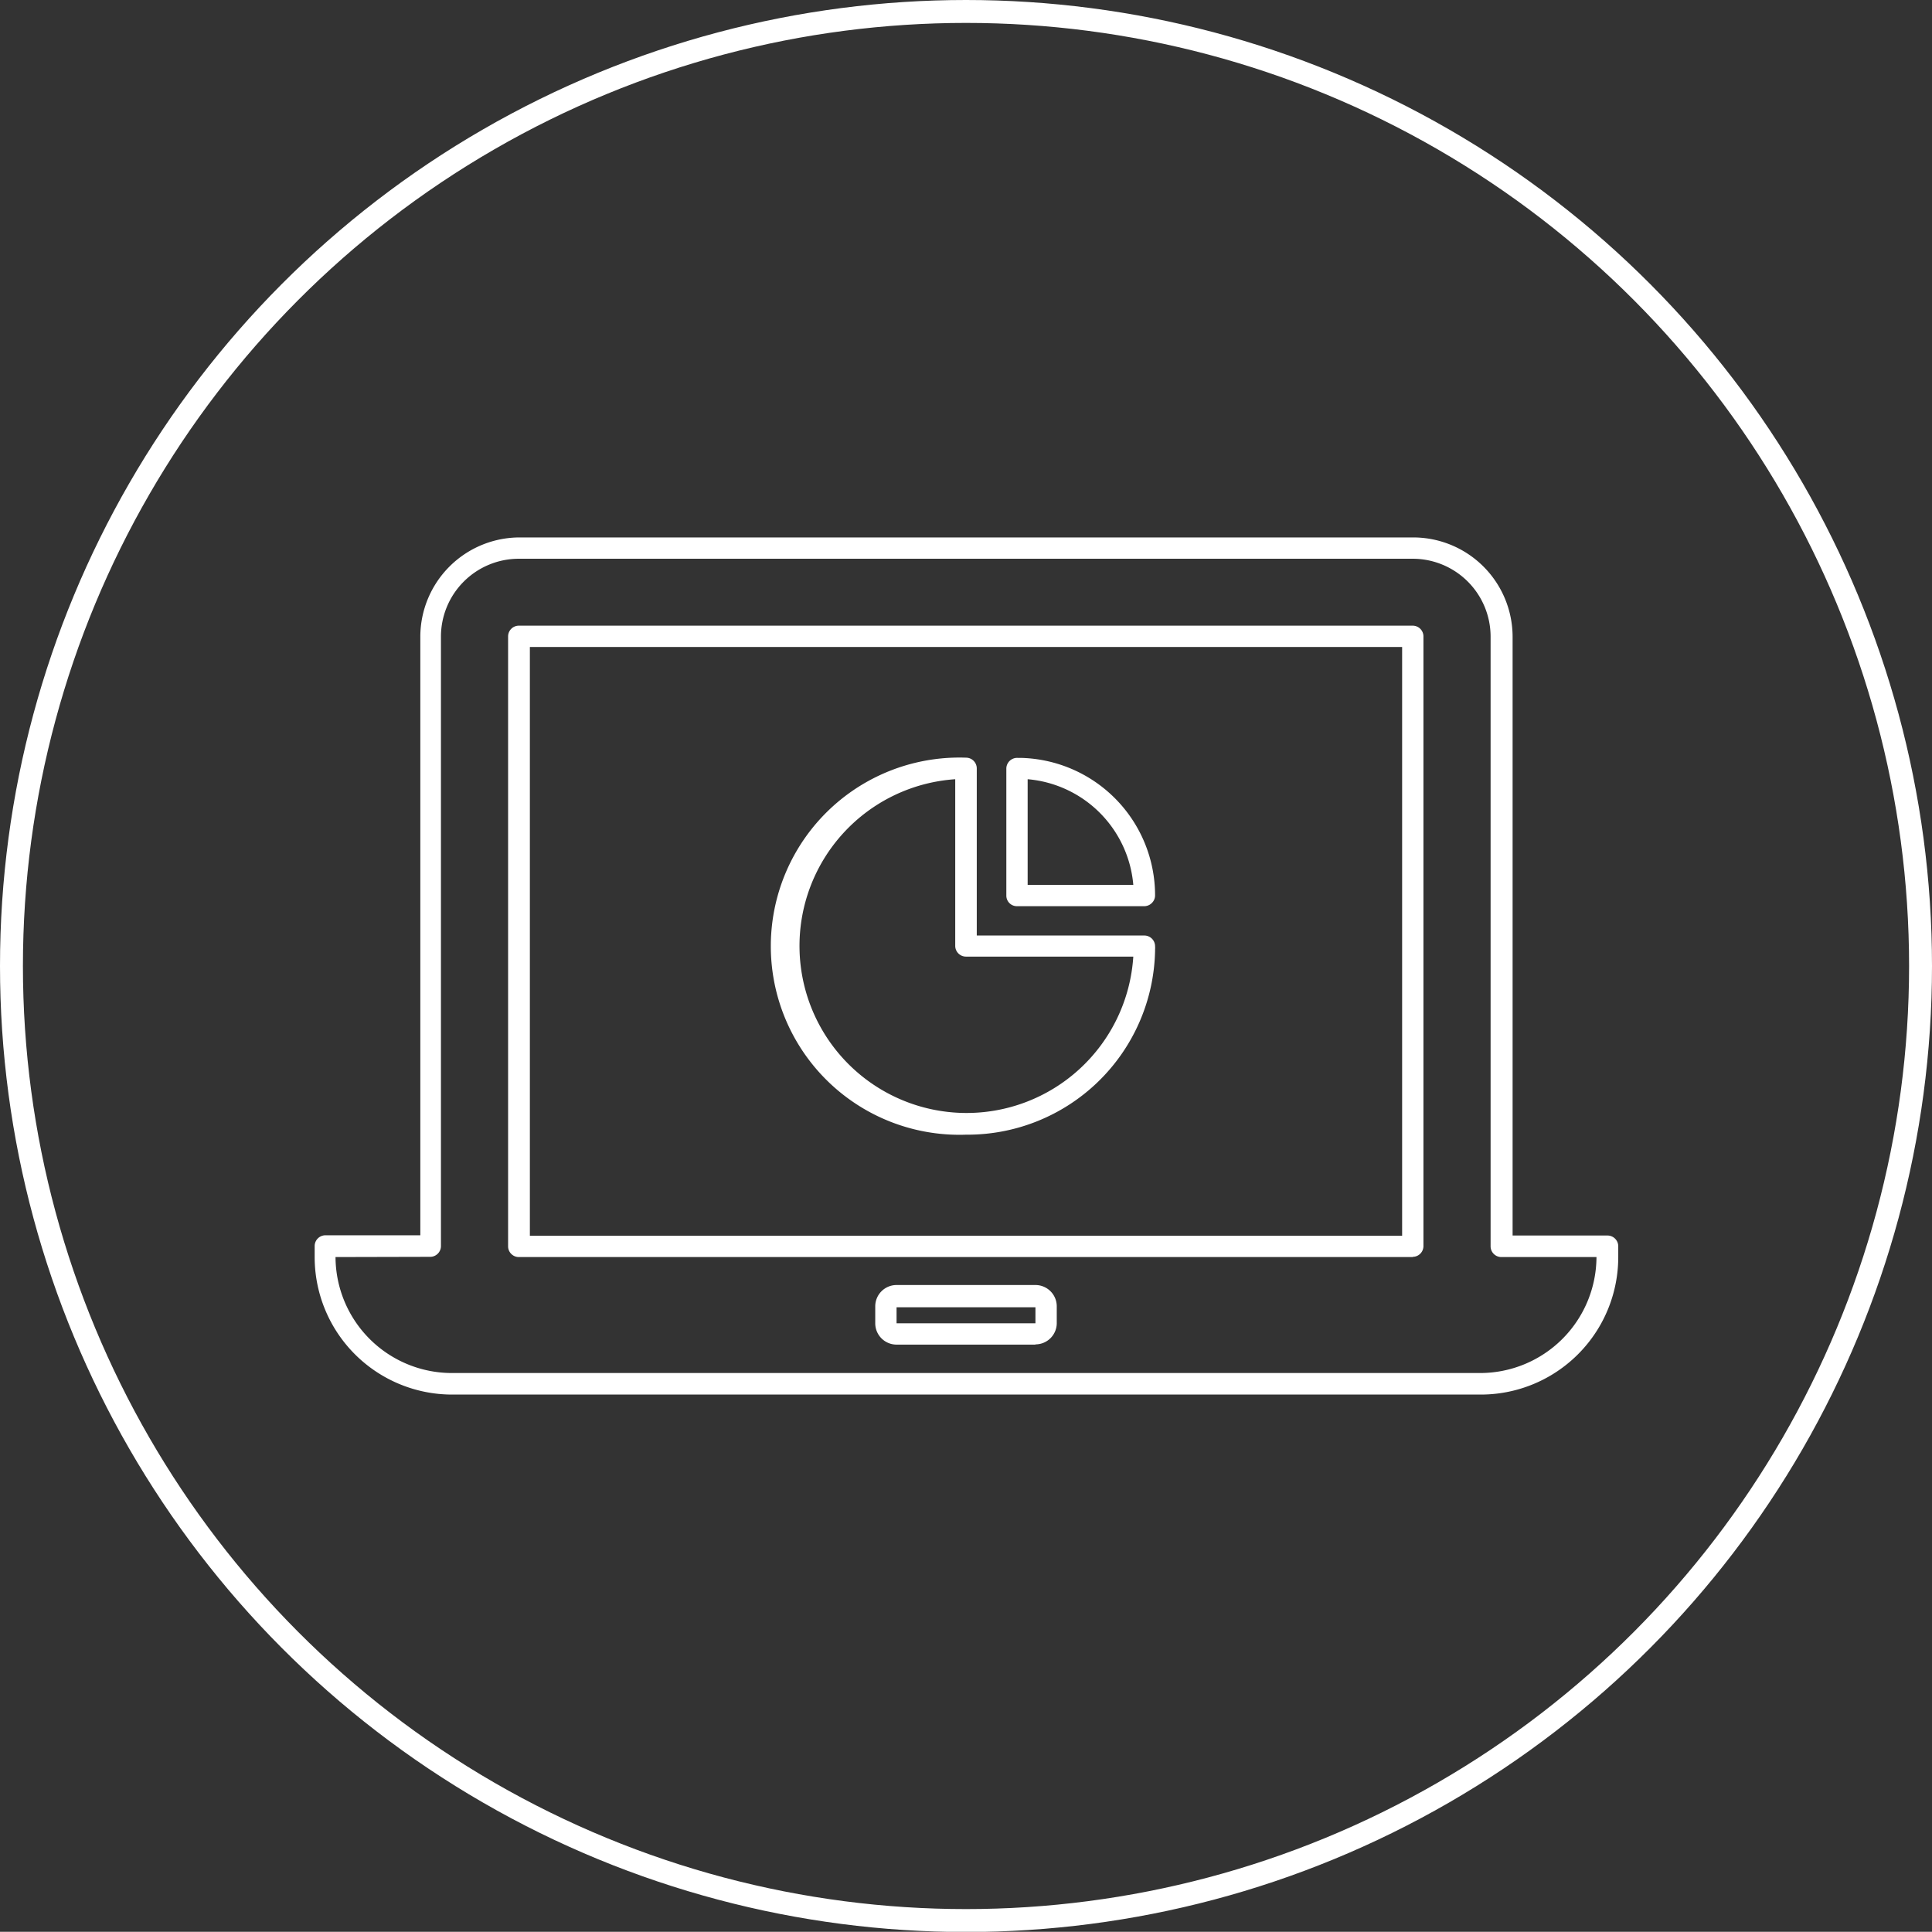 <svg xmlns="http://www.w3.org/2000/svg" viewBox="0 0 84.3 84.29"><rect x="0" y="0" width="84.3" height="84.29" fill="#333333" stroke="none"/><defs><style>.cls-1{fill:#fff;}.cls-2{fill:none;stroke:#fff;stroke-miterlimit:10;}</style></defs><title>アセット 12</title><g id="レイヤー_2" data-name="レイヤー 2"><g id="ヘッダー"><path class="cls-1" d="M64.57,60.85H19.73a6,6,0,0,1-6-6v-.48a.47.47,0,0,1,.47-.47h4.14V27.77a4.34,4.34,0,0,1,4.34-4.32h39A4.34,4.34,0,0,1,66,27.77V53.91h4.14a.47.47,0,0,1,.47.47v.48A6,6,0,0,1,64.57,60.85Zm-49.93-6v0a5.08,5.08,0,0,0,5.09,5.06H64.57a5.08,5.08,0,0,0,5.09-5.06v0H65.51a.47.47,0,0,1-.47-.46V27.77a3.4,3.4,0,0,0-3.4-3.39h-39a3.4,3.4,0,0,0-3.4,3.39V54.38a.47.47,0,0,1-.47.46Zm30.54,3.82H39.12a.93.93,0,0,1-.93-.93V57a.93.93,0,0,1,.93-.93h6.06a.93.93,0,0,1,.93.93v.7A.93.93,0,0,1,45.18,58.66Zm0-1.63H39.12v.7h6.06Zm16.46-2.19h-39a.47.47,0,0,1-.47-.46V27.77a.47.47,0,0,1,.47-.47h39a.47.47,0,0,1,.47.47V54.38A.47.47,0,0,1,61.64,54.84Zm-38.52-.93H61.18V28.23H23.12Z"/><path class="cls-1" d="M42.15,49.51a8.23,8.23,0,1,1,0-16.45.47.47,0,0,1,.47.47v7.29h7.32a.47.47,0,0,1,.46.47v0a.72.72,0,0,1,0,.13v.07A8.19,8.19,0,0,1,42.15,49.51ZM41.68,34a7.29,7.29,0,1,0,7.77,7.74h-7.3a.47.47,0,0,1-.47-.46Z"/><path class="cls-1" d="M49.94,39.54H44.37a.46.46,0,0,1-.46-.46V33.53a.47.47,0,0,1,.5-.46h.15a6,6,0,0,1,5.84,6,.46.46,0,0,1-.13.32A.47.47,0,0,1,49.94,39.54Zm-5.1-.93h4.61A5.06,5.06,0,0,0,44.84,34Z"/><circle class="cls-2" cx="42.15" cy="42.15" r="41.65"/></g></g></svg>